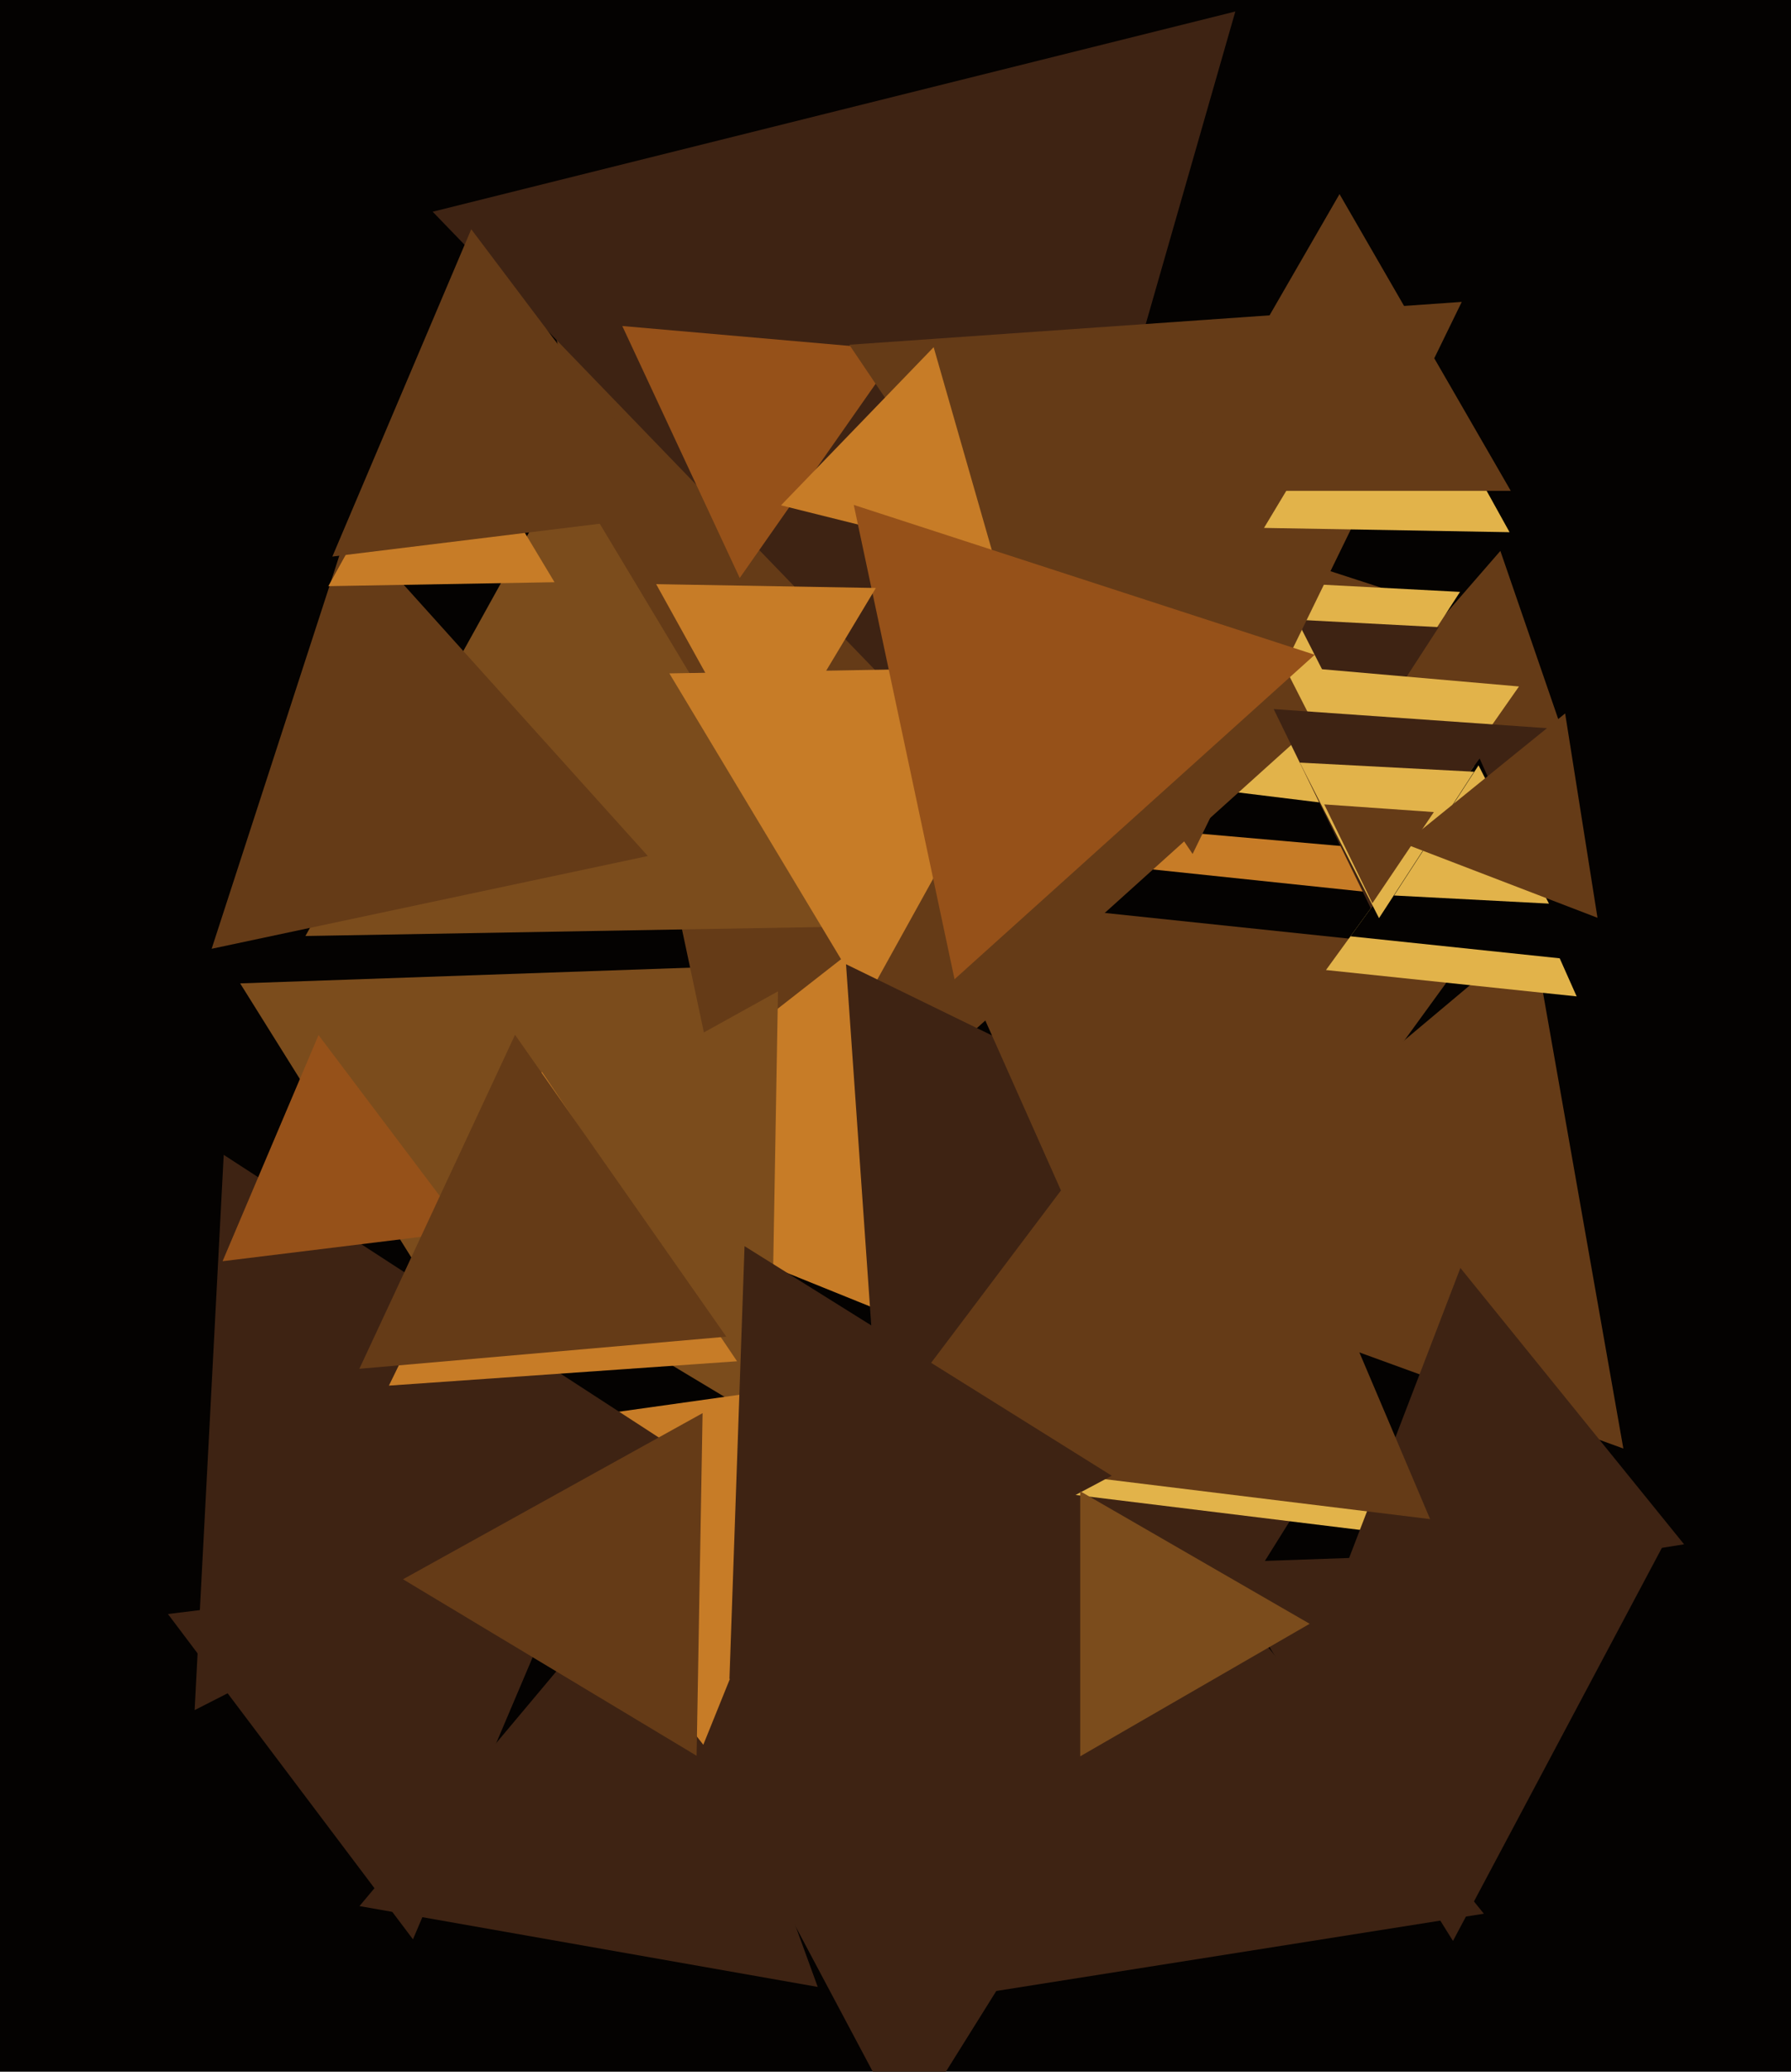 <svg xmlns="http://www.w3.org/2000/svg" width="480px" height="555px">
  <rect width="480" height="555" fill="rgb(4,2,1)"/>
  <polygon points="420.151,199.994 365.743,189.418 402.106,147.588" fill="rgb(101,59,23)"/>
  <polygon points="137.792,380.951 64.364,263.442 202.844,258.606" fill="rgb(123,76,28)"/>
  <polygon points="368.833,239.214 286.15,230.523 335.017,163.263" fill="rgb(199,124,39)"/>
  <polygon points="376.138,228.105 291.591,220.708 340.271,151.186" fill="rgb(4,2,1)"/>
  <polygon points="377.341,217.878 303.418,208.801 348.24,149.321" fill="rgb(226,179,74)"/>
  <polygon points="200.193,330.903 147.976,85.244 386.831,162.853" fill="rgb(101,59,23)"/>
  <polygon points="225.593,248.239 81.855,250.748 151.551,125.013" fill="rgb(123,76,28)"/>
  <polygon points="359.221,207.953 332.485,155.482 391.294,158.564" fill="rgb(226,179,74)"/>
  <polygon points="244.324,354.493 149.574,316.211 230.102,253.296" fill="rgb(199,124,39)"/>
  <polygon points="364.849,199.97 347.549,166.018 385.602,168.012" fill="rgb(62,35,19)"/>
  <polygon points="435.066,388.05 303.231,340.066 410.704,249.885" fill="rgb(101,59,23)"/>
  <polygon points="376.298,227.882 353.606,179.219 407.096,183.899" fill="rgb(226,179,74)"/>
  <polygon points="269.966,216.198 115.959,56.718 331.075,3.084" fill="rgb(62,35,19)"/>
  <polygon points="242.917,571.929 147.778,392.999 350.305,400.072" fill="rgb(62,35,19)"/>
  <polygon points="219.155,532.281 96.342,510.625 176.503,415.094" fill="rgb(62,35,19)"/>
  <polygon points="206.482,381.6 107.01,321.831 208.508,265.57" fill="rgb(123,76,28)"/>
  <polygon points="232.03,267.991 179.397,180.396 281.573,178.613" fill="rgb(199,124,39)"/>
  <polygon points="198.252,154.836 166.776,87.336 240.971,93.827" fill="rgb(150,81,25)"/>
  <polygon points="389.408,519.958 326.077,418.606 445.515,414.436" fill="rgb(62,35,19)"/>
  <polygon points="381.314,411.914 273.008,398.616 338.678,311.47" fill="rgb(226,179,74)"/>
  <polygon points="235.437,382.713 226.738,258.309 338.825,312.978" fill="rgb(62,35,19)"/>
  <polygon points="308.22,372.54 249.043,239.626 393.738,254.834" fill="rgb(101,59,23)"/>
  <polygon points="173.623,229.322 56.723,254.17 93.654,140.508" fill="rgb(101,59,23)"/>
  <polygon points="188.49,467.406 123.442,384.149 228.069,369.445" fill="rgb(199,124,39)"/>
  <polygon points="374,256.895 341.351,189.955 415.648,195.15" fill="rgb(62,35,19)"/>
  <polygon points="319.627,228.769 227.615,92.355 391.759,80.877" fill="rgb(101,59,23)"/>
  <polygon points="451.347,413.71 357.257,428.613 391.396,339.677" fill="rgb(62,35,19)"/>
  <polygon points="422.552,266.924 355.372,259.863 395.077,205.214" fill="rgb(226,179,74)"/>
  <polygon points="184.882,390.501 52.161,458.126 59.957,309.373" fill="rgb(62,35,19)"/>
  <polygon points="383.28,406.96 231.996,388.384 323.725,266.656" fill="rgb(101,59,23)"/>
  <polygon points="197.535,364.672 104.232,371.196 145.233,287.132" fill="rgb(199,124,39)"/>
  <polygon points="297.959,395.338 195.495,449.819 199.545,333.843" fill="rgb(62,35,19)"/>
  <polygon points="148.612,155.968 87.999,157.026 117.389,104.005" fill="rgb(199,124,39)"/>
  <polygon points="124.979,329.848 59.652,337.869 85.369,277.283" fill="rgb(150,81,25)"/>
  <polygon points="266.458,149.618 209.317,135.372 250.225,93.01" fill="rgb(199,124,39)"/>
  <polygon points="194.66,358.089 96.308,366.694 138.032,277.217" fill="rgb(101,59,23)"/>
  <polygon points="255.824,262.329 228.815,135.264 352.361,175.407" fill="rgb(150,81,25)"/>
  <polygon points="420.507,256.985 361.939,250.829 396.554,203.186" fill="rgb(4,2,1)"/>
  <polygon points="397.686,512.669 260.828,534.346 310.485,404.985" fill="rgb(62,35,19)"/>
  <polygon points="415.128,242.071 373.616,239.896 396.256,205.033" fill="rgb(226,179,74)"/>
  <polygon points="110.678,519.53 45.008,432.384 153.314,419.086" fill="rgb(62,35,19)"/>
  <polygon points="183.628,137.49 89.075,149.1 126.297,61.41" fill="rgb(101,59,23)"/>
  <polygon points="351.0,435.0 289.5,470.507 289.5,399.493" fill="rgb(123,76,28)"/>
  <polygon points="186.695,470.355 108.008,423.075 188.297,378.57" fill="rgb(101,59,23)"/>
  <polygon points="369.587,245.963 348.356,204.295 395.057,206.742" fill="rgb(226,179,74)"/>
  <polygon points="367.814,241.959 354.906,215.494 384.279,217.548" fill="rgb(101,59,23)"/>
  <polygon points="404.572,142.571 338.764,141.423 372.663,85.006" fill="rgb(226,179,74)"/>
  <polygon points="428.138,245.869 376.394,226.006 419.468,191.125" fill="rgb(101,59,23)"/>
  <polygon points="404.899,131.5 313.101,131.5 359.0,52.0" fill="rgb(101,59,23)"/>
  <polygon points="204.407,207.995 175.856,156.489 234.737,157.516" fill="rgb(199,124,39)"/>
</svg>